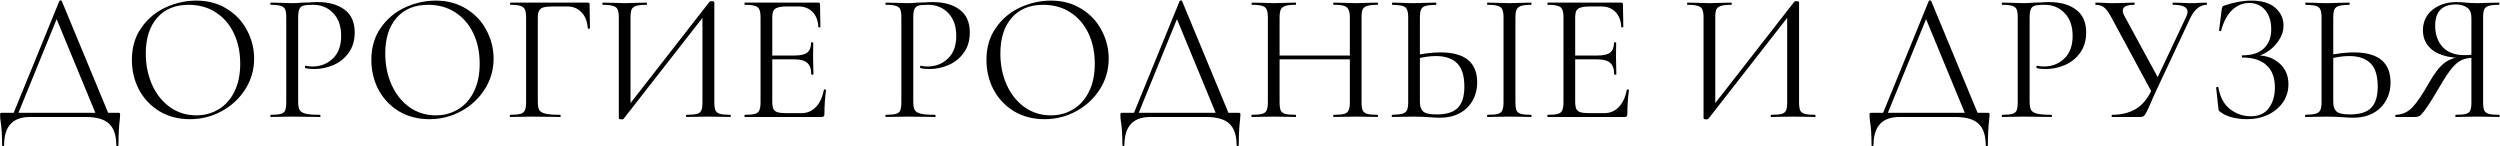 <?xml version="1.0" encoding="UTF-8"?> <svg xmlns="http://www.w3.org/2000/svg" width="5492" height="321" viewBox="0 0 5492 321" fill="none"><path d="M130.437 2.132C130.705 1.328 131.509 0.926 132.849 0.926C134.457 0.926 135.395 1.328 135.663 2.132L241.389 257H213.249L121.593 35.096L132.849 21.428L36.771 257H26.319L130.437 2.132ZM4.611 318.908C4.611 297.2 3.539 279.914 1.395 267.05C0.591 261.958 0.189 257 0.189 252.176C0.189 250.032 0.457 248.826 0.993 248.558C1.529 248.022 2.735 247.754 4.611 247.754H259.479C261.623 247.754 262.829 248.022 263.097 248.558C263.633 248.826 263.901 250.032 263.901 252.176C263.901 253.516 263.633 257.134 263.097 263.03C261.221 278.038 260.283 296.664 260.283 318.908C260.283 320.248 259.479 320.918 257.871 320.918C256.263 320.918 255.459 320.248 255.459 318.908C255.459 297.468 250.233 281.79 239.781 271.874C229.329 261.958 212.311 257 188.727 257H65.715C27.927 257 9.033 277.636 9.033 318.908C9.033 320.248 8.229 320.918 6.621 320.918C5.281 320.918 4.611 320.248 4.611 318.908ZM417.16 261.824C392.236 261.824 369.992 256.062 350.428 244.538C331.132 232.746 316.124 216.934 305.404 197.102C294.952 177.002 289.726 155.16 289.726 131.576C289.726 103.972 296.694 80.388 310.63 60.824C324.566 40.992 342.388 26.118 364.096 16.202C386.072 6.286 408.45 1.328 431.23 1.328C456.69 1.328 479.068 7.358 498.364 19.418C517.66 31.21 532.4 46.888 542.584 66.452C553.036 86.016 558.262 106.786 558.262 128.762C558.262 153.15 551.83 175.528 538.966 195.896C526.102 216.264 508.816 232.344 487.108 244.136C465.668 255.928 442.352 261.824 417.16 261.824ZM431.23 253.382C449.454 253.382 465.802 248.96 480.274 240.116C495.014 231.272 506.538 218.408 514.846 201.524C523.422 184.372 527.71 163.87 527.71 140.018C527.71 114.826 523.02 92.448 513.64 72.884C504.26 53.32 490.994 38.044 473.842 27.056C456.958 16.068 437.126 10.574 414.346 10.574C384.866 10.574 361.818 20.088 345.202 39.116C328.586 58.144 320.278 84.274 320.278 117.506C320.278 142.698 324.968 165.746 334.348 186.65C343.728 207.286 356.86 223.634 373.744 235.694C390.628 247.486 409.79 253.382 431.23 253.382ZM654.994 222.83C654.994 231.406 656.066 237.704 658.21 241.724C660.622 245.476 665.044 248.156 671.476 249.764C678.176 251.372 688.628 252.176 702.832 252.176C703.636 252.176 704.038 252.98 704.038 254.588C704.038 256.196 703.636 257 702.832 257C691.844 257 683.268 256.866 677.104 256.598L642.13 256.196L615.196 256.598C610.104 256.866 603.27 257 594.694 257C594.158 257 593.89 256.196 593.89 254.588C593.89 252.98 594.158 252.176 594.694 252.176C604.878 252.176 612.248 251.506 616.804 250.166C621.628 248.826 624.844 246.28 626.452 242.528C628.06 238.508 628.864 232.478 628.864 224.438V38.312C628.864 30.272 628.06 24.376 626.452 20.624C624.844 16.872 621.628 14.326 616.804 12.986C612.248 11.378 604.878 10.574 594.694 10.574C594.158 10.574 593.89 9.77 593.89 8.162C593.89 6.554 594.158 5.75 594.694 5.75L614.794 6.152C626.05 6.688 635.028 6.956 641.728 6.956C648.428 6.956 655.932 6.554 664.24 5.75C667.456 5.75 672.548 5.616 679.516 5.348C686.484 4.812 692.514 4.544 697.606 4.544C722.262 4.544 741.96 10.038 756.7 21.026C771.708 32.014 779.212 48.764 779.212 71.276C779.212 88.964 774.79 103.838 765.946 115.898C757.37 127.958 746.248 136.936 732.58 142.832C718.912 148.728 704.842 151.676 690.37 151.676C682.598 151.676 676.166 151.006 671.074 149.666C670.27 149.666 669.868 148.996 669.868 147.656C669.868 146.852 670.002 146.048 670.27 145.244C670.806 144.44 671.342 144.172 671.878 144.44C676.166 145.512 680.99 146.048 686.35 146.048C704.038 146.048 718.912 140.286 730.972 128.762C743.3 117.238 749.464 100.622 749.464 78.914C749.464 57.742 743.702 41.126 732.178 29.066C720.654 16.738 705.914 10.574 687.958 10.574C678.31 10.574 671.342 11.11 667.054 12.182C662.766 13.254 659.684 15.8 657.808 19.82C655.932 23.572 654.994 30.004 654.994 39.116V222.83ZM943.215 261.824C918.291 261.824 896.047 256.062 876.483 244.538C857.187 232.746 842.179 216.934 831.459 197.102C821.007 177.002 815.781 155.16 815.781 131.576C815.781 103.972 822.749 80.388 836.685 60.824C850.621 40.992 868.443 26.118 890.151 16.202C912.127 6.286 934.505 1.328 957.285 1.328C982.745 1.328 1005.12 7.358 1024.42 19.418C1043.72 31.21 1058.46 46.888 1068.64 66.452C1079.09 86.016 1084.32 106.786 1084.32 128.762C1084.32 153.15 1077.89 175.528 1065.02 195.896C1052.16 216.264 1034.87 232.344 1013.16 244.136C991.723 255.928 968.407 261.824 943.215 261.824ZM957.285 253.382C975.509 253.382 991.857 248.96 1006.33 240.116C1021.07 231.272 1032.59 218.408 1040.9 201.524C1049.48 184.372 1053.77 163.87 1053.77 140.018C1053.77 114.826 1049.08 92.448 1039.7 72.884C1030.32 53.32 1017.05 38.044 999.897 27.056C983.013 16.068 963.181 10.574 940.401 10.574C910.921 10.574 887.873 20.088 871.257 39.116C854.641 58.144 846.333 84.274 846.333 117.506C846.333 142.698 851.023 165.746 860.403 186.65C869.783 207.286 882.915 223.634 899.799 235.694C916.683 247.486 935.845 253.382 957.285 253.382ZM1120.75 257C1120.21 257 1119.94 256.196 1119.94 254.588C1119.94 252.98 1120.21 252.176 1120.75 252.176C1130.93 252.176 1138.44 251.506 1143.26 250.166C1148.08 248.826 1151.3 246.28 1152.91 242.528C1154.78 238.508 1155.72 232.478 1155.72 224.438V38.312C1155.72 30.272 1154.78 24.376 1152.91 20.624C1151.3 16.872 1148.08 14.326 1143.26 12.986C1138.7 11.378 1131.33 10.574 1121.15 10.574C1120.61 10.574 1120.35 9.77 1120.35 8.162C1120.35 6.554 1120.61 5.75 1121.15 5.75H1291.2C1293.88 5.75 1295.22 6.956 1295.22 9.368L1296.02 61.628C1296.02 62.432 1295.22 62.968 1293.61 63.236C1292 63.236 1291.2 62.834 1291.2 62.03C1290.12 47.022 1285.57 35.364 1277.53 27.056C1269.49 18.48 1259.04 14.192 1246.17 14.192H1214.41C1205.3 14.192 1198.47 14.862 1193.91 16.202C1189.36 17.542 1186.14 19.954 1184.26 23.438C1182.39 26.922 1181.45 32.014 1181.45 38.714V222.83C1181.45 231.406 1182.52 237.704 1184.67 241.724C1187.08 245.476 1191.63 248.156 1198.33 249.764C1205.3 251.372 1216.02 252.176 1230.49 252.176C1231.3 252.176 1231.7 252.98 1231.7 254.588C1231.7 256.196 1231.3 257 1230.49 257C1219.51 257 1210.93 256.866 1204.77 256.598L1168.59 256.196L1141.25 256.598C1136.43 256.866 1129.59 257 1120.75 257ZM1558.81 3.74C1559.61 2.936 1561.08 2.534 1563.23 2.534C1567.25 2.534 1569.26 3.472 1569.26 5.348V224.438C1569.26 232.478 1570.06 238.508 1571.67 242.528C1573.55 246.28 1576.9 248.826 1581.72 250.166C1586.54 251.506 1594.05 252.176 1604.23 252.176C1605.04 252.176 1605.44 252.98 1605.44 254.588C1605.44 256.196 1605.04 257 1604.23 257C1595.92 257 1589.22 256.866 1584.13 256.598L1556.39 256.196L1527.05 256.598C1522.49 256.866 1516.19 257 1508.15 257C1507.35 257 1506.95 256.196 1506.95 254.588C1506.95 252.98 1507.35 252.176 1508.15 252.176C1518.61 252.176 1526.24 251.506 1531.07 250.166C1535.89 248.826 1539.11 246.28 1540.72 242.528C1542.32 238.776 1543.13 232.746 1543.13 224.438V27.86L1550.77 29.468L1370.27 260.618C1369.46 261.69 1367.86 262.226 1365.44 262.226C1361.42 262.226 1359.41 261.288 1359.41 259.412V38.312C1359.41 30.272 1358.48 24.376 1356.6 20.624C1354.99 16.872 1351.64 14.326 1346.55 12.986C1341.73 11.378 1334.22 10.574 1324.04 10.574C1323.5 10.574 1323.23 9.77 1323.23 8.162C1323.23 6.554 1323.5 5.75 1324.04 5.75L1344.94 6.152C1356.2 6.688 1365.31 6.956 1372.28 6.956C1380.05 6.956 1389.83 6.688 1401.62 6.152L1420.52 5.75C1421.05 5.75 1421.32 6.554 1421.32 8.162C1421.32 9.77 1421.05 10.574 1420.52 10.574C1410.07 10.574 1402.43 11.378 1397.6 12.986C1392.78 14.326 1389.43 16.872 1387.55 20.624C1385.95 24.376 1385.14 30.272 1385.14 38.312V237.302L1377.91 235.694L1558.81 3.74ZM1636.21 257C1635.68 257 1635.41 256.196 1635.41 254.588C1635.41 252.98 1635.68 252.176 1636.21 252.176C1646.4 252.176 1653.77 251.506 1658.32 250.166C1663.15 248.826 1666.36 246.28 1667.97 242.528C1669.85 238.508 1670.78 232.478 1670.78 224.438V38.312C1670.78 30.272 1669.85 24.376 1667.97 20.624C1666.36 16.872 1663.15 14.326 1658.32 12.986C1653.77 11.378 1646.4 10.574 1636.21 10.574C1635.68 10.574 1635.41 9.77 1635.41 8.162C1635.41 6.554 1635.68 5.75 1636.21 5.75H1797.82C1800.23 5.75 1801.43 6.956 1801.43 9.368L1802.24 58.814C1802.24 59.618 1801.43 60.154 1799.83 60.422C1798.49 60.422 1797.82 60.02 1797.82 59.216C1797.01 45.012 1792.72 34.024 1784.95 26.252C1777.18 18.212 1766.86 14.192 1754 14.192H1729.48C1720.1 14.192 1713.13 14.996 1708.57 16.604C1704.02 17.944 1700.8 20.356 1698.92 23.84C1697.32 27.324 1696.51 32.818 1696.51 40.322V222.83C1696.51 230.066 1697.32 235.56 1698.92 239.312C1700.8 242.796 1703.88 245.208 1708.17 246.548C1712.46 247.888 1719.16 248.558 1728.27 248.558H1760.43C1773.29 248.558 1784.01 244.002 1792.59 234.89C1801.17 225.778 1806.93 213.182 1809.88 197.102C1809.88 196.566 1810.41 196.298 1811.48 196.298C1812.29 196.298 1812.96 196.566 1813.49 197.102C1814.3 197.37 1814.7 197.638 1814.7 197.906C1812.29 214.79 1811.08 232.478 1811.08 250.97C1811.08 253.114 1810.55 254.722 1809.47 255.794C1808.67 256.598 1807.06 257 1804.65 257H1636.21ZM1782.14 163.334C1782.14 151.542 1779.19 143.1 1773.29 138.008C1767.67 132.916 1758.15 130.37 1744.75 130.37H1684.45V121.928H1745.96C1758.82 121.928 1767.93 119.784 1773.29 115.496C1778.92 111.208 1781.74 103.972 1781.74 93.788C1781.74 93.252 1782.54 92.984 1784.15 92.984C1785.76 92.984 1786.56 93.252 1786.56 93.788L1786.16 126.35C1786.16 134.122 1786.29 140.018 1786.56 144.038L1786.96 163.334C1786.96 163.87 1786.16 164.138 1784.55 164.138C1782.94 164.138 1782.14 163.87 1782.14 163.334ZM2006.25 222.83C2006.25 231.406 2007.32 237.704 2009.46 241.724C2011.88 245.476 2016.3 248.156 2022.73 249.764C2029.43 251.372 2039.88 252.176 2054.09 252.176C2054.89 252.176 2055.29 252.98 2055.29 254.588C2055.29 256.196 2054.89 257 2054.09 257C2043.1 257 2034.52 256.866 2028.36 256.598L1993.38 256.196L1966.45 256.598C1961.36 256.866 1954.52 257 1945.95 257C1945.41 257 1945.14 256.196 1945.14 254.588C1945.14 252.98 1945.41 252.176 1945.95 252.176C1956.13 252.176 1963.5 251.506 1968.06 250.166C1972.88 248.826 1976.1 246.28 1977.71 242.528C1979.31 238.508 1980.12 232.478 1980.12 224.438V38.312C1980.12 30.272 1979.31 24.376 1977.71 20.624C1976.1 16.872 1972.88 14.326 1968.06 12.986C1963.5 11.378 1956.13 10.574 1945.95 10.574C1945.41 10.574 1945.14 9.77 1945.14 8.162C1945.14 6.554 1945.41 5.75 1945.95 5.75L1966.05 6.152C1977.3 6.688 1986.28 6.956 1992.98 6.956C1999.68 6.956 2007.19 6.554 2015.49 5.75C2018.71 5.75 2023.8 5.616 2030.77 5.348C2037.74 4.812 2043.77 4.544 2048.86 4.544C2073.52 4.544 2093.21 10.038 2107.95 21.026C2122.96 32.014 2130.47 48.764 2130.47 71.276C2130.47 88.964 2126.04 103.838 2117.2 115.898C2108.62 127.958 2097.5 136.936 2083.83 142.832C2070.17 148.728 2056.1 151.676 2041.62 151.676C2033.85 151.676 2027.42 151.006 2022.33 149.666C2021.52 149.666 2021.12 148.996 2021.12 147.656C2021.12 146.852 2021.26 146.048 2021.52 145.244C2022.06 144.44 2022.6 144.172 2023.13 144.44C2027.42 145.512 2032.24 146.048 2037.6 146.048C2055.29 146.048 2070.17 140.286 2082.23 128.762C2094.55 117.238 2100.72 100.622 2100.72 78.914C2100.72 57.742 2094.96 41.126 2083.43 29.066C2071.91 16.738 2057.17 10.574 2039.21 10.574C2029.56 10.574 2022.6 11.11 2018.31 12.182C2014.02 13.254 2010.94 15.8 2009.06 19.82C2007.19 23.572 2006.25 30.004 2006.25 39.116V222.83ZM2294.47 261.824C2269.54 261.824 2247.3 256.062 2227.74 244.538C2208.44 232.746 2193.43 216.934 2182.71 197.102C2172.26 177.002 2167.03 155.16 2167.03 131.576C2167.03 103.972 2174 80.388 2187.94 60.824C2201.87 40.992 2219.7 26.118 2241.4 16.202C2263.38 6.286 2285.76 1.328 2308.54 1.328C2334 1.328 2356.38 7.358 2375.67 19.418C2394.97 31.21 2409.71 46.888 2419.89 66.452C2430.34 86.016 2435.57 106.786 2435.57 128.762C2435.57 153.15 2429.14 175.528 2416.27 195.896C2403.41 216.264 2386.12 232.344 2364.42 244.136C2342.98 255.928 2319.66 261.824 2294.47 261.824ZM2308.54 253.382C2326.76 253.382 2343.11 248.96 2357.58 240.116C2372.32 231.272 2383.85 218.408 2392.15 201.524C2400.73 184.372 2405.02 163.87 2405.02 140.018C2405.02 114.826 2400.33 92.448 2390.95 72.884C2381.57 53.32 2368.3 38.044 2351.15 27.056C2334.27 16.068 2314.43 10.574 2291.65 10.574C2262.17 10.574 2239.13 20.088 2222.51 39.116C2205.89 58.144 2197.59 84.274 2197.59 117.506C2197.59 142.698 2202.28 165.746 2211.66 186.65C2221.04 207.286 2234.17 223.634 2251.05 235.694C2267.94 247.486 2287.1 253.382 2308.54 253.382ZM2591.51 2.132C2591.78 1.328 2592.58 0.926 2593.92 0.926C2595.53 0.926 2596.47 1.328 2596.74 2.132L2702.46 257H2674.32L2582.67 35.096L2593.92 21.428L2497.84 257H2487.39L2591.51 2.132ZM2465.68 318.908C2465.68 297.2 2464.61 279.914 2462.47 267.05C2461.66 261.958 2461.26 257 2461.26 252.176C2461.26 250.032 2461.53 248.826 2462.07 248.558C2462.6 248.022 2463.81 247.754 2465.68 247.754H2720.55C2722.7 247.754 2723.9 248.022 2724.17 248.558C2724.71 248.826 2724.97 250.032 2724.97 252.176C2724.97 253.516 2724.71 257.134 2724.17 263.03C2722.29 278.038 2721.36 296.664 2721.36 318.908C2721.36 320.248 2720.55 320.918 2718.94 320.918C2717.34 320.918 2716.53 320.248 2716.53 318.908C2716.53 297.468 2711.31 281.79 2700.85 271.874C2690.4 261.958 2673.38 257 2649.8 257H2526.79C2489 257 2470.11 277.636 2470.11 318.908C2470.11 320.248 2469.3 320.918 2467.69 320.918C2466.35 320.918 2465.68 320.248 2465.68 318.908ZM2965.35 39.116C2965.35 31.076 2964.42 25.18 2962.54 21.428C2960.93 17.408 2957.72 14.594 2952.89 12.986C2948.07 11.378 2940.43 10.574 2929.98 10.574C2929.17 10.574 2928.77 9.77 2928.77 8.162C2928.77 6.554 2929.17 5.75 2929.98 5.75L2949.27 6.152C2961.07 6.688 2970.85 6.956 2978.62 6.956C2985.86 6.956 2995.1 6.688 3006.36 6.152L3026.06 5.75C3026.86 5.75 3027.26 6.554 3027.26 8.162C3027.26 9.77 3026.86 10.574 3026.06 10.574C3015.87 10.574 3008.37 11.378 3003.54 12.986C2998.72 14.326 2995.37 16.872 2993.49 20.624C2991.89 24.376 2991.08 30.272 2991.08 38.312V224.438C2991.08 232.478 2991.89 238.508 2993.49 242.528C2995.37 246.28 2998.72 248.826 3003.54 250.166C3008.37 251.506 3015.87 252.176 3026.06 252.176C3026.86 252.176 3027.26 252.98 3027.26 254.588C3027.26 256.196 3026.86 257 3026.06 257C3017.75 257 3011.18 256.866 3006.36 256.598L2978.62 256.196L2949.27 256.598C2944.45 256.866 2938.02 257 2929.98 257C2929.17 257 2928.77 256.196 2928.77 254.588C2928.77 252.98 2929.17 252.176 2929.98 252.176C2940.43 252.176 2948.07 251.506 2952.89 250.166C2957.72 248.826 2960.93 246.28 2962.54 242.528C2964.42 238.508 2965.35 232.478 2965.35 224.438V39.116ZM2796.92 121.928H2976.61V130.37H2796.92V121.928ZM2785.26 38.312C2785.26 30.272 2784.32 24.376 2782.44 20.624C2780.84 16.872 2777.62 14.326 2772.8 12.986C2767.97 11.378 2760.47 10.574 2750.28 10.574C2749.75 10.574 2749.48 9.77 2749.48 8.162C2749.48 6.554 2749.75 5.75 2750.28 5.75L2770.79 6.152C2782.04 6.688 2791.02 6.956 2797.72 6.956C2805.49 6.956 2815.27 6.688 2827.07 6.152L2846.36 5.75C2846.9 5.75 2847.17 6.554 2847.17 8.162C2847.17 9.77 2846.9 10.574 2846.36 10.574C2836.18 10.574 2828.54 11.378 2823.45 12.986C2818.62 14.594 2815.27 17.408 2813.4 21.428C2811.79 25.18 2810.99 31.076 2810.99 39.116V224.438C2810.99 232.478 2811.79 238.508 2813.4 242.528C2815.27 246.28 2818.62 248.826 2823.45 250.166C2828.27 251.506 2835.91 252.176 2846.36 252.176C2846.9 252.176 2847.17 252.98 2847.17 254.588C2847.17 256.196 2846.9 257 2846.36 257C2838.05 257 2831.49 256.866 2826.66 256.598L2797.72 256.196L2769.98 256.598C2765.16 256.866 2758.46 257 2749.88 257C2749.35 257 2749.08 256.196 2749.08 254.588C2749.08 252.98 2749.35 252.176 2749.88 252.176C2760.07 252.176 2767.57 251.506 2772.39 250.166C2777.49 248.826 2780.84 246.28 2782.44 242.528C2784.32 238.508 2785.26 232.478 2785.26 224.438V38.312ZM3163.86 258.608C3156.89 258.608 3148.58 258.206 3138.93 257.402C3135.18 257.134 3130.36 256.866 3124.46 256.598C3118.83 256.33 3112.53 256.196 3105.57 256.196L3079.03 256.598C3073.94 256.866 3066.97 257 3058.13 257C3057.59 257 3057.33 256.196 3057.33 254.588C3057.33 252.98 3057.59 252.176 3058.13 252.176C3068.58 251.908 3076.09 251.104 3080.64 249.764C3085.47 248.424 3088.82 245.878 3090.69 242.126C3092.57 238.374 3093.51 232.478 3093.51 224.438V38.312C3093.51 30.272 3092.57 24.376 3090.69 20.624C3089.08 16.872 3085.87 14.326 3081.04 12.986C3076.49 11.646 3069.12 10.842 3058.93 10.574C3058.13 10.574 3057.73 9.77 3057.73 8.162C3057.73 6.554 3058.13 5.75 3058.93 5.75L3078.23 6.152C3088.95 6.688 3098.06 6.956 3105.57 6.956C3113.34 6.956 3123.12 6.688 3134.91 6.152L3154.21 5.75C3155.01 5.75 3155.41 6.554 3155.41 8.162C3155.41 9.77 3155.01 10.574 3154.21 10.574C3144.02 10.842 3136.52 11.646 3131.7 12.986C3126.87 14.326 3123.52 17.006 3121.65 21.026C3120.04 24.778 3119.23 30.808 3119.23 39.116V224.438C3119.23 233.818 3121.65 240.652 3126.47 244.94C3131.29 249.228 3141.08 251.372 3155.82 251.372C3177.52 251.372 3193.07 246.548 3202.45 236.9C3212.1 226.984 3216.92 211.574 3216.92 190.67C3216.92 166.55 3211.56 149.264 3200.84 138.812C3190.12 128.36 3174.58 123.134 3154.21 123.134C3140.54 123.134 3125.26 125.412 3108.38 129.968L3107.58 121.928C3128.21 117.372 3147.11 115.094 3164.26 115.094C3218.13 115.094 3245.06 137.07 3245.06 181.022C3245.06 196.298 3241.58 209.832 3234.61 221.624C3227.91 233.416 3218.39 242.528 3206.07 248.96C3193.74 255.392 3179.67 258.608 3163.86 258.608ZM3329.08 224.438C3329.08 232.478 3329.88 238.508 3331.49 242.528C3333.1 246.28 3336.31 248.826 3341.14 250.166C3345.96 251.506 3353.47 252.176 3363.65 252.176C3364.19 252.176 3364.45 252.98 3364.45 254.588C3364.45 256.196 3364.19 257 3363.65 257C3355.34 257 3348.78 256.866 3343.95 256.598L3315.81 256.196L3288.07 256.598C3283.25 256.866 3276.55 257 3267.97 257C3267.17 257 3266.77 256.196 3266.77 254.588C3266.77 252.98 3267.17 252.176 3267.97 252.176C3278.16 252.176 3285.66 251.506 3290.49 250.166C3295.31 248.826 3298.53 246.28 3300.13 242.528C3302.01 238.508 3302.95 232.478 3302.95 224.438V38.312C3302.95 30.272 3302.01 24.376 3300.13 20.624C3298.53 16.872 3295.31 14.326 3290.49 12.986C3285.66 11.378 3278.16 10.574 3267.97 10.574C3267.17 10.574 3266.77 9.77 3266.77 8.162C3266.77 6.554 3267.17 5.75 3267.97 5.75L3288.07 6.152C3299.87 6.688 3309.11 6.956 3315.81 6.956C3323.05 6.956 3332.56 6.688 3344.35 6.152L3363.65 5.75C3364.19 5.75 3364.45 6.554 3364.45 8.162C3364.45 9.77 3364.19 10.574 3363.65 10.574C3353.73 10.574 3346.36 11.378 3341.54 12.986C3336.72 14.594 3333.37 17.408 3331.49 21.428C3329.88 25.18 3329.08 31.076 3329.08 39.116V224.438ZM3400.07 257C3399.53 257 3399.26 256.196 3399.26 254.588C3399.26 252.98 3399.53 252.176 3400.07 252.176C3410.25 252.176 3417.62 251.506 3422.18 250.166C3427 248.826 3430.22 246.28 3431.82 242.528C3433.7 238.508 3434.64 232.478 3434.64 224.438V38.312C3434.64 30.272 3433.7 24.376 3431.82 20.624C3430.22 16.872 3427 14.326 3422.18 12.986C3417.62 11.378 3410.25 10.574 3400.07 10.574C3399.53 10.574 3399.26 9.77 3399.26 8.162C3399.26 6.554 3399.53 5.75 3400.07 5.75H3561.67C3564.08 5.75 3565.29 6.956 3565.29 9.368L3566.09 58.814C3566.09 59.618 3565.29 60.154 3563.68 60.422C3562.34 60.422 3561.67 60.02 3561.67 59.216C3560.87 45.012 3556.58 34.024 3548.81 26.252C3541.03 18.212 3530.72 14.192 3517.85 14.192H3493.33C3483.95 14.192 3476.98 14.996 3472.43 16.604C3467.87 17.944 3464.65 20.356 3462.78 23.84C3461.17 27.324 3460.37 32.818 3460.37 40.322V222.83C3460.37 230.066 3461.17 235.56 3462.78 239.312C3464.65 242.796 3467.74 245.208 3472.02 246.548C3476.31 247.888 3483.01 248.558 3492.12 248.558H3524.28C3537.15 248.558 3547.87 244.002 3556.44 234.89C3565.02 225.778 3570.78 213.182 3573.73 197.102C3573.73 196.566 3574.27 196.298 3575.34 196.298C3576.14 196.298 3576.81 196.566 3577.35 197.102C3578.15 197.37 3578.55 197.638 3578.55 197.906C3576.14 214.79 3574.94 232.478 3574.94 250.97C3574.94 253.114 3574.4 254.722 3573.33 255.794C3572.52 256.598 3570.92 257 3568.5 257H3400.07ZM3545.99 163.334C3545.99 151.542 3543.04 143.1 3537.15 138.008C3531.52 132.916 3522.01 130.37 3508.61 130.37H3448.31V121.928H3509.81C3522.68 121.928 3531.79 119.784 3537.15 115.496C3542.78 111.208 3545.59 103.972 3545.59 93.788C3545.59 93.252 3546.39 92.984 3548 92.984C3549.61 92.984 3550.41 93.252 3550.41 93.788L3550.01 126.35C3550.01 134.122 3550.15 140.018 3550.41 144.038L3550.82 163.334C3550.82 163.87 3550.01 164.138 3548.4 164.138C3546.8 164.138 3545.99 163.87 3545.99 163.334ZM3941.75 3.74C3942.56 2.936 3944.03 2.534 3946.18 2.534C3950.2 2.534 3952.21 3.472 3952.21 5.348V224.438C3952.21 232.478 3953.01 238.508 3954.62 242.528C3956.5 246.28 3959.85 248.826 3964.67 250.166C3969.49 251.506 3977 252.176 3987.18 252.176C3987.99 252.176 3988.39 252.98 3988.39 254.588C3988.39 256.196 3987.99 257 3987.18 257C3978.87 257 3972.17 256.866 3967.08 256.598L3939.34 256.196L3910 256.598C3905.44 256.866 3899.14 257 3891.1 257C3890.3 257 3889.9 256.196 3889.9 254.588C3889.9 252.98 3890.3 252.176 3891.1 252.176C3901.55 252.176 3909.19 251.506 3914.02 250.166C3918.84 248.826 3922.06 246.28 3923.66 242.528C3925.27 238.776 3926.08 232.746 3926.08 224.438V27.86L3933.72 29.468L3753.22 260.618C3752.41 261.69 3750.8 262.226 3748.39 262.226C3744.37 262.226 3742.36 261.288 3742.36 259.412V38.312C3742.36 30.272 3741.42 24.376 3739.55 20.624C3737.94 16.872 3734.59 14.326 3729.5 12.986C3724.67 11.378 3717.17 10.574 3706.99 10.574C3706.45 10.574 3706.18 9.77 3706.18 8.162C3706.18 6.554 3706.45 5.75 3706.99 5.75L3727.89 6.152C3739.15 6.688 3748.26 6.956 3755.23 6.956C3763 6.956 3772.78 6.688 3784.57 6.152L3803.47 5.75C3804 5.75 3804.27 6.554 3804.27 8.162C3804.27 9.77 3804 10.574 3803.47 10.574C3793.01 10.574 3785.38 11.378 3780.55 12.986C3775.73 14.326 3772.38 16.872 3770.5 20.624C3768.89 24.376 3768.09 30.272 3768.09 38.312V237.302L3760.85 235.694L3941.75 3.74ZM4237.2 2.132C4237.46 1.328 4238.27 0.926 4239.61 0.926C4241.22 0.926 4242.15 1.328 4242.42 2.132L4348.15 257H4320.01L4228.35 35.096L4239.61 21.428L4143.53 257H4133.08L4237.2 2.132ZM4111.37 318.908C4111.37 297.2 4110.3 279.914 4108.15 267.05C4107.35 261.958 4106.95 257 4106.95 252.176C4106.95 250.032 4107.22 248.826 4107.75 248.558C4108.29 248.022 4109.49 247.754 4111.37 247.754H4366.24C4368.38 247.754 4369.59 248.022 4369.86 248.558C4370.39 248.826 4370.66 250.032 4370.66 252.176C4370.66 253.516 4370.39 257.134 4369.86 263.03C4367.98 278.038 4367.04 296.664 4367.04 318.908C4367.04 320.248 4366.24 320.918 4364.63 320.918C4363.02 320.918 4362.22 320.248 4362.22 318.908C4362.22 297.468 4356.99 281.79 4346.54 271.874C4336.09 261.958 4319.07 257 4295.49 257H4172.47C4134.69 257 4115.79 277.636 4115.79 318.908C4115.79 320.248 4114.99 320.918 4113.38 320.918C4112.04 320.918 4111.37 320.248 4111.37 318.908ZM4458.68 222.83C4458.68 231.406 4459.76 237.704 4461.9 241.724C4464.31 245.476 4468.73 248.156 4475.17 249.764C4481.87 251.372 4492.32 252.176 4506.52 252.176C4507.33 252.176 4507.73 252.98 4507.73 254.588C4507.73 256.196 4507.33 257 4506.52 257C4495.53 257 4486.96 256.866 4480.79 256.598L4445.82 256.196L4418.89 256.598C4413.79 256.866 4406.96 257 4398.38 257C4397.85 257 4397.58 256.196 4397.58 254.588C4397.58 252.98 4397.85 252.176 4398.38 252.176C4408.57 252.176 4415.94 251.506 4420.49 250.166C4425.32 248.826 4428.53 246.28 4430.14 242.528C4431.75 238.508 4432.55 232.478 4432.55 224.438V38.312C4432.55 30.272 4431.75 24.376 4430.14 20.624C4428.53 16.872 4425.32 14.326 4420.49 12.986C4415.94 11.378 4408.57 10.574 4398.38 10.574C4397.85 10.574 4397.58 9.77 4397.58 8.162C4397.58 6.554 4397.85 5.75 4398.38 5.75L4418.48 6.152C4429.74 6.688 4438.72 6.956 4445.42 6.956C4452.12 6.956 4459.62 6.554 4467.93 5.75C4471.15 5.75 4476.24 5.616 4483.21 5.348C4490.17 4.812 4496.2 4.544 4501.3 4.544C4525.95 4.544 4545.65 10.038 4560.39 21.026C4575.4 32.014 4582.9 48.764 4582.9 71.276C4582.9 88.964 4578.48 103.838 4569.64 115.898C4561.06 127.958 4549.94 136.936 4536.27 142.832C4522.6 148.728 4508.53 151.676 4494.06 151.676C4486.29 151.676 4479.86 151.006 4474.76 149.666C4473.96 149.666 4473.56 148.996 4473.56 147.656C4473.56 146.852 4473.69 146.048 4473.96 145.244C4474.5 144.44 4475.03 144.172 4475.57 144.44C4479.86 145.512 4484.68 146.048 4490.04 146.048C4507.73 146.048 4522.6 140.286 4534.66 128.762C4546.99 117.238 4553.15 100.622 4553.15 78.914C4553.15 57.742 4547.39 41.126 4535.87 29.066C4524.34 16.738 4509.6 10.574 4491.65 10.574C4482 10.574 4475.03 11.11 4470.74 12.182C4466.46 13.254 4463.37 15.8 4461.5 19.82C4459.62 23.572 4458.68 30.004 4458.68 39.116V222.83ZM4801.98 38.312C4804.39 33.488 4805.6 29.334 4805.6 25.85C4805.6 20.758 4803.05 17.006 4797.96 14.594C4792.87 11.914 4784.83 10.574 4773.84 10.574C4773.03 10.574 4772.63 9.77 4772.63 8.162C4772.63 6.554 4773.03 5.75 4773.84 5.75L4790.32 6.152C4799.43 6.688 4807.74 6.956 4815.24 6.956C4819.8 6.956 4825.29 6.688 4831.73 6.152L4847.4 5.75C4847.94 5.75 4848.21 6.554 4848.21 8.162C4848.21 9.77 4847.94 10.574 4847.4 10.574C4840.44 10.574 4833.74 13.12 4827.3 18.212C4821.14 23.304 4815.78 30.674 4811.22 40.322L4736.45 199.916C4730.56 212.512 4726 222.83 4722.78 230.87C4718.76 239.714 4715.82 245.744 4713.94 248.96C4712.33 252.176 4710.59 254.32 4708.71 255.392C4706.84 256.464 4704.16 257 4700.67 257H4639.97C4639.17 257 4638.77 256.196 4638.77 254.588C4638.77 252.98 4639.17 252.176 4639.97 252.176C4659.8 252.176 4676.96 248.022 4691.43 239.714C4705.9 231.138 4717.56 217.336 4726.4 198.308L4801.98 38.312ZM4638.77 39.116C4633.14 28.396 4627.91 21.026 4623.09 17.006C4618.26 12.718 4611.83 10.574 4603.79 10.574C4603.26 10.574 4602.99 9.77 4602.99 8.162C4602.99 6.554 4603.26 5.75 4603.79 5.75L4619.87 6.152C4627.91 6.688 4634.75 6.956 4640.37 6.956C4650.29 6.956 4660.88 6.688 4672.13 6.152L4688.21 5.75C4689.02 5.75 4689.42 6.554 4689.42 8.162C4689.42 9.77 4689.02 10.574 4688.21 10.574C4671.6 10.574 4663.29 14.862 4663.29 23.438C4663.29 26.654 4664.49 30.54 4666.91 35.096L4743.69 176.198L4728.41 205.142L4638.77 39.116ZM4944.42 255.392C4962.37 255.392 4975.64 249.362 4984.22 237.302C4993.06 225.242 4997.48 210.234 4997.48 192.278C4997.48 170.57 4991.32 154.222 4978.99 143.234C4966.93 131.978 4949.38 126.35 4926.33 126.35C4925.26 126.35 4924.72 125.546 4924.72 123.938C4924.72 122.33 4925.26 121.526 4926.33 121.526C4947.23 121.526 4962.91 116.434 4973.36 106.25C4984.08 96.066 4989.44 82.13 4989.44 64.442C4989.44 46.754 4985.02 32.684 4976.18 22.232C4967.33 11.78 4955.54 6.554 4940.8 6.554C4926.86 6.554 4914.4 11.78 4903.41 22.232C4892.69 32.416 4884.65 47.558 4879.29 67.658C4879.29 68.194 4878.76 68.462 4877.69 68.462C4877.15 68.462 4876.48 68.328 4875.68 68.06C4875.14 67.524 4874.87 67.122 4874.87 66.854L4880.5 21.428C4881.04 18.212 4881.57 16.068 4882.11 14.996C4882.64 13.924 4884.12 12.986 4886.53 12.182C4907.17 4.946 4927 1.328 4946.03 1.328C4968.81 1.328 4986.23 6.554 4998.29 17.006C5010.35 27.458 5016.38 40.456 5016.38 56C5016.38 67.792 5012.89 78.78 5005.92 88.964C4999.22 99.148 4990.78 107.456 4980.6 113.888C4970.41 120.32 4960.63 123.938 4951.25 124.742L4956.88 121.526C4977.52 121.526 4994.4 127.422 5007.53 139.214C5020.66 150.738 5027.23 166.014 5027.23 185.042C5027.23 199.782 5023.21 213.048 5015.17 224.84C5007.13 236.364 4996.14 245.476 4982.21 252.176C4968.27 258.608 4952.86 261.824 4935.98 261.824C4924.99 261.824 4914.13 260.484 4903.41 257.804C4892.96 255.124 4884.79 251.372 4878.89 246.548C4876.48 245.208 4875.01 244.136 4874.47 243.332C4873.93 242.26 4873.53 240.25 4873.26 237.302L4868.44 192.68C4868.44 191.876 4869.11 191.34 4870.45 191.072C4872.06 190.804 4873 191.072 4873.26 191.876C4877.02 213.584 4885.73 229.664 4899.39 240.116C4913.06 250.3 4928.07 255.392 4944.42 255.392ZM5170.32 258.608C5163.36 258.608 5155.05 258.206 5145.4 257.402C5141.65 257.134 5136.82 256.866 5130.93 256.598C5125.3 256.33 5119 256.196 5112.03 256.196L5085.5 256.598C5080.41 256.866 5073.44 257 5064.6 257C5064.06 257 5063.79 256.196 5063.79 254.588C5063.79 252.98 5064.06 252.176 5064.6 252.176C5075.05 251.908 5082.55 251.104 5087.11 249.764C5091.93 248.424 5095.28 245.878 5097.16 242.126C5099.04 238.374 5099.97 232.478 5099.97 224.438V38.312C5099.97 30.272 5099.04 24.376 5097.16 20.624C5095.55 16.872 5092.34 14.326 5087.51 12.986C5082.96 11.646 5075.59 10.842 5065.4 10.574C5064.6 10.574 5064.2 9.77 5064.2 8.162C5064.2 6.554 5064.6 5.75 5065.4 5.75L5084.7 6.152C5095.42 6.688 5104.53 6.956 5112.03 6.956C5119.81 6.956 5129.59 6.688 5141.38 6.152L5160.68 5.75C5161.48 5.75 5161.88 6.554 5161.88 8.162C5161.88 9.77 5161.48 10.574 5160.68 10.574C5150.49 10.842 5142.99 11.646 5138.16 12.986C5133.34 14.326 5129.99 17.006 5128.11 21.026C5126.51 24.778 5125.7 30.808 5125.7 39.116V224.438C5125.7 233.818 5128.11 240.652 5132.94 244.94C5137.76 249.228 5147.54 251.372 5162.28 251.372C5183.99 251.372 5199.54 246.548 5208.92 236.9C5218.56 226.984 5223.39 211.574 5223.39 190.67C5223.39 166.55 5218.03 149.264 5207.31 138.812C5196.59 128.36 5181.04 123.134 5160.68 123.134C5147.01 123.134 5131.73 125.412 5114.85 129.968L5114.04 121.928C5134.68 117.372 5153.57 115.094 5170.73 115.094C5224.59 115.094 5251.53 137.07 5251.53 181.022C5251.53 196.298 5248.04 209.832 5241.08 221.624C5234.38 233.416 5224.86 242.528 5212.53 248.96C5200.21 255.392 5186.14 258.608 5170.32 258.608ZM5490.29 252.176C5490.83 252.176 5491.1 252.98 5491.1 254.588C5491.1 256.196 5490.83 257 5490.29 257C5481.45 257 5474.62 256.866 5469.79 256.598L5442.46 256.196L5414.32 256.598C5409.49 256.866 5402.93 257 5394.62 257C5394.08 257 5393.81 256.196 5393.81 254.588C5393.81 252.98 5394.08 252.176 5394.62 252.176C5404.8 252.176 5412.31 251.506 5417.13 250.166C5421.95 248.826 5425.17 246.28 5426.78 242.528C5428.39 238.508 5429.19 232.478 5429.19 224.438V124.742L5436.43 126.752C5425.71 126.752 5416.73 128.226 5409.49 131.174C5402.52 133.854 5395.15 139.616 5387.38 148.46C5379.88 157.304 5370.77 170.972 5360.05 189.464C5346.91 211.976 5336.86 228.056 5329.9 237.704C5323.2 247.352 5318.37 252.98 5315.42 254.588C5312.48 256.196 5308.86 257 5304.57 257H5263.16C5262.36 257 5261.96 256.196 5261.96 254.588C5261.96 252.98 5262.36 252.176 5263.16 252.176C5277.1 251.908 5289.16 246.548 5299.34 236.096C5309.53 225.376 5321.86 207.152 5336.33 181.424C5348.12 160.788 5359.11 146.584 5369.29 138.812C5379.48 130.772 5392.21 126.082 5407.48 124.742L5410.3 127.556C5381.89 127.288 5360.18 121.794 5345.17 111.074C5330.16 100.086 5322.66 85.212 5322.66 66.452C5322.66 54.392 5325.74 43.672 5331.91 34.292C5338.34 24.912 5347.05 17.676 5358.04 12.584C5369.29 7.224 5381.89 4.544 5395.82 4.544C5401.99 4.544 5409.09 4.946 5417.13 5.75C5420.35 6.018 5424.1 6.286 5428.39 6.554C5432.67 6.822 5437.36 6.956 5442.46 6.956C5449.42 6.956 5458.54 6.688 5469.79 6.152L5489.89 5.75C5490.43 5.75 5490.7 6.554 5490.7 8.162C5490.7 9.77 5490.43 10.574 5489.89 10.574C5479.44 10.574 5471.8 11.378 5466.98 12.986C5462.42 14.326 5459.21 16.872 5457.33 20.624C5455.72 24.376 5454.92 30.272 5454.92 38.312V224.438C5454.92 232.478 5455.72 238.508 5457.33 242.528C5459.21 246.28 5462.56 248.826 5467.38 250.166C5472.2 251.506 5479.84 252.176 5490.29 252.176ZM5349.59 56.402C5349.59 75.698 5355.09 91.376 5366.08 103.436C5377.33 115.228 5393.41 121.124 5414.32 121.124C5423.96 121.124 5431.6 120.32 5437.23 118.712L5429.19 121.526V39.116C5429.19 28.396 5425.97 20.892 5419.54 16.604C5413.11 12.048 5405.07 9.77 5395.42 9.77C5364.87 9.77 5349.59 25.314 5349.59 56.402Z" fill="black"></path></svg> 